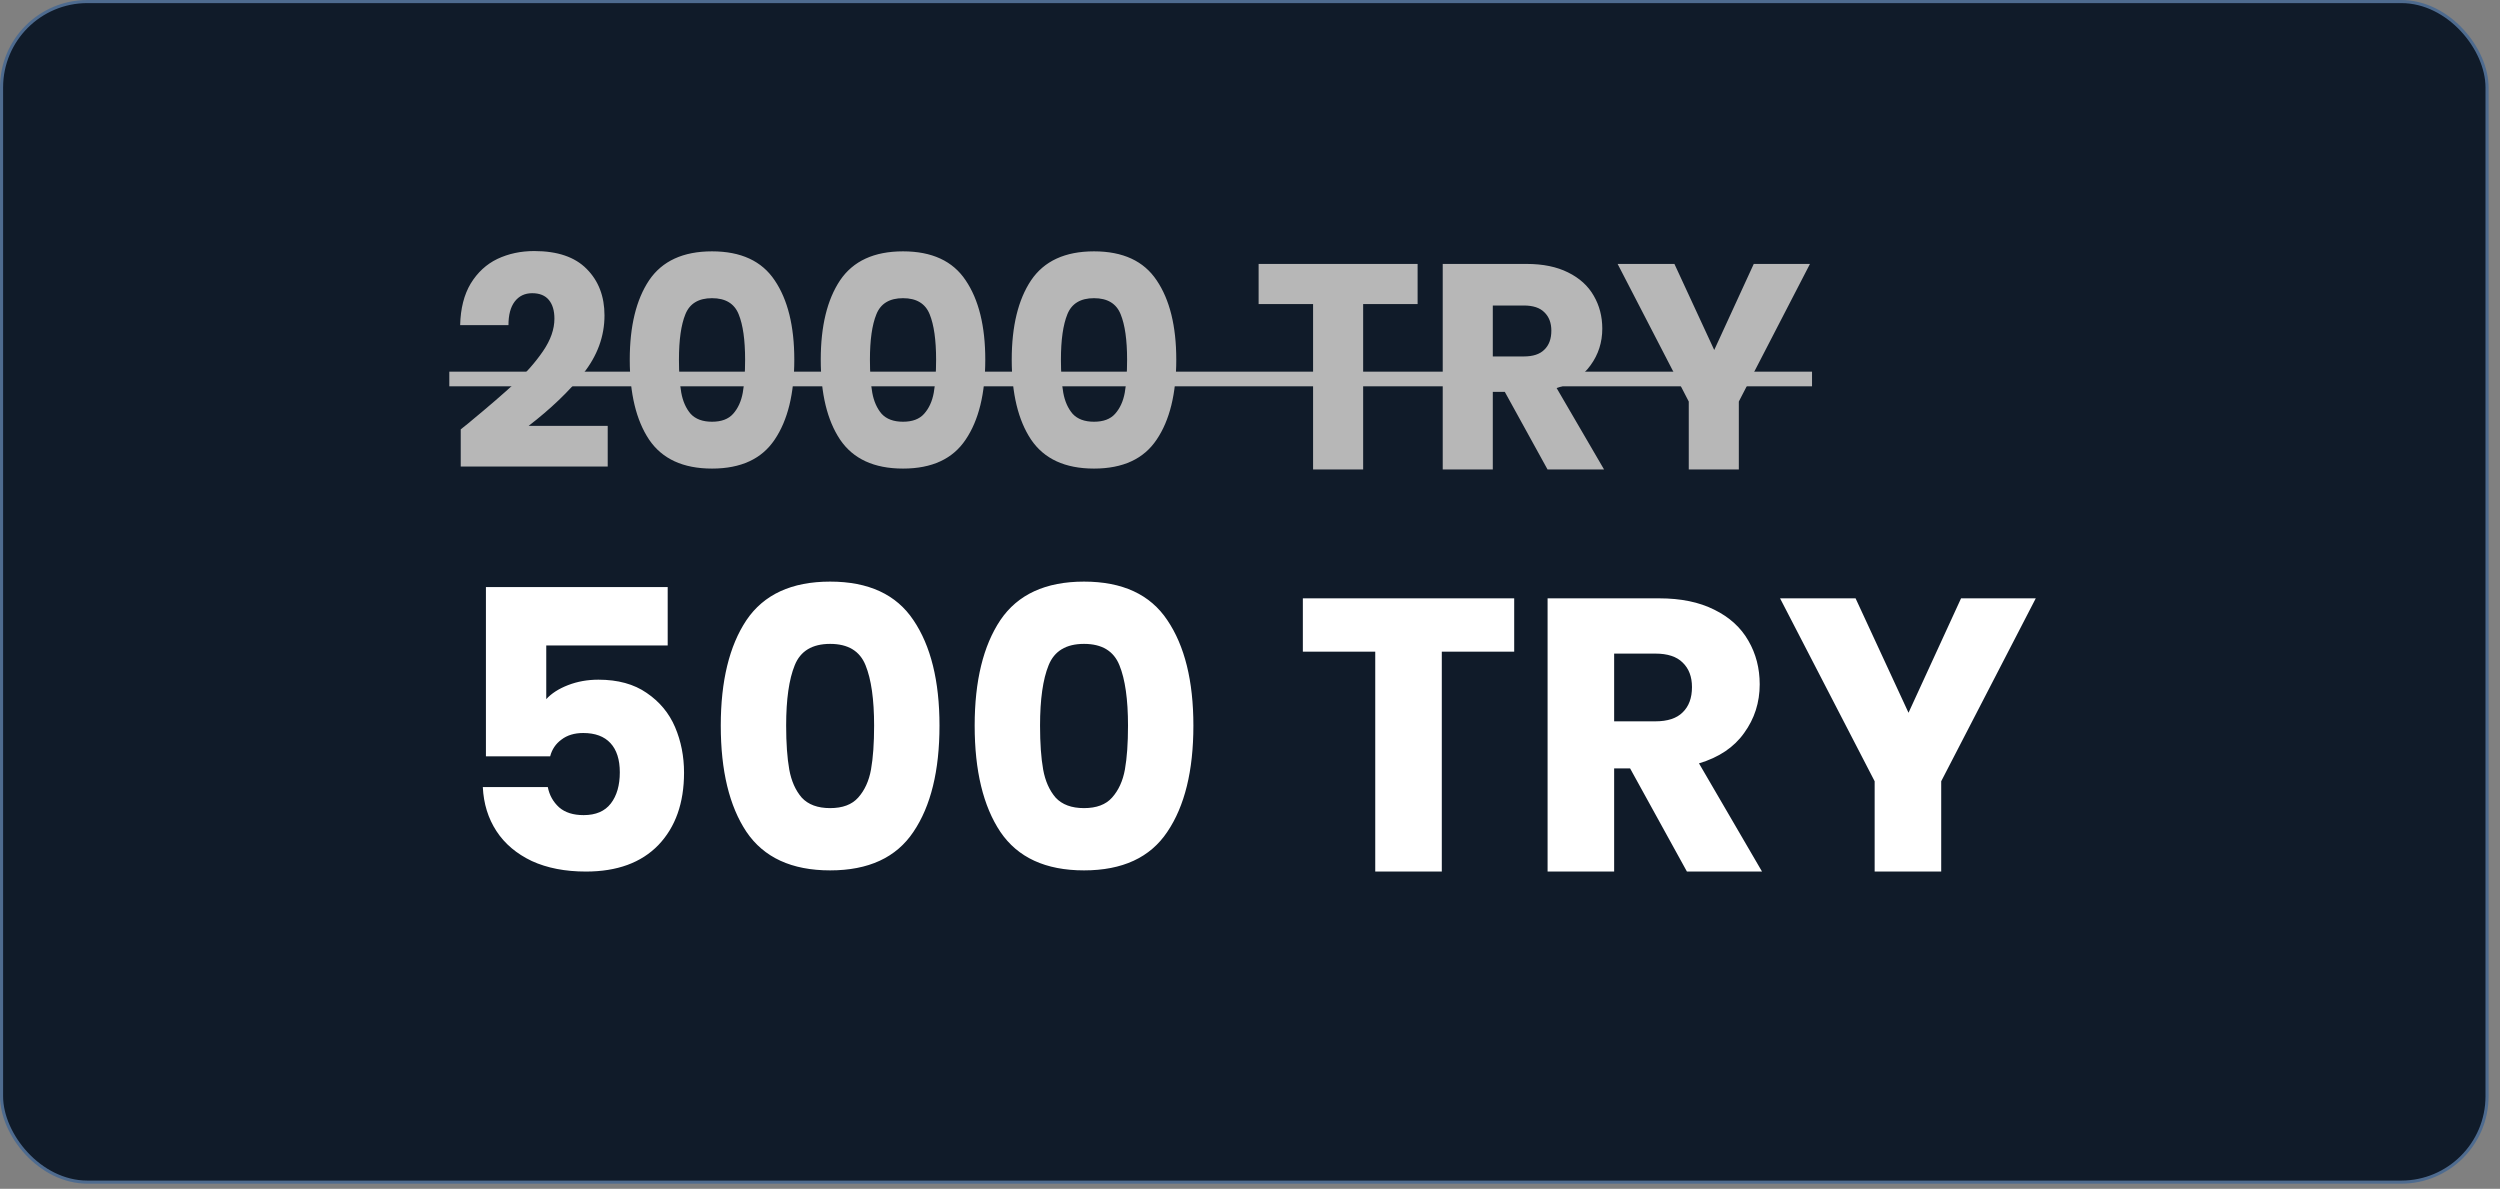 <?xml version="1.0" encoding="UTF-8"?> <svg xmlns="http://www.w3.org/2000/svg" width="143" height="68" viewBox="0 0 143 68" fill="none"><rect x="0" y="0" width="143" height="68" fill="#808080" stroke="none"/><rect x="0.089" y="0.089" width="142.17" height="67.529" rx="4.911" fill="#101B29"></rect><rect x="0.089" y="0.089" width="142.17" height="67.529" rx="4.911" stroke="#4E6B8F" stroke-width="0.177"></rect><path d="M26.354 24.559C26.734 24.257 26.907 24.118 26.873 24.14C27.968 23.236 28.827 22.493 29.453 21.913C30.089 21.332 30.625 20.724 31.06 20.087C31.496 19.451 31.713 18.831 31.713 18.228C31.713 17.771 31.607 17.413 31.395 17.157C31.183 16.9 30.865 16.771 30.441 16.771C30.016 16.771 29.681 16.933 29.436 17.257C29.201 17.57 29.084 18.016 29.084 18.597H26.321C26.343 17.648 26.544 16.855 26.924 16.219C27.314 15.582 27.823 15.113 28.448 14.812C29.084 14.511 29.787 14.36 30.558 14.36C31.886 14.36 32.886 14.7 33.556 15.381C34.236 16.062 34.577 16.95 34.577 18.044C34.577 19.239 34.169 20.35 33.355 21.377C32.539 22.393 31.501 23.386 30.24 24.358H34.761V26.686H26.354V24.559ZM36.022 20.573C36.022 18.653 36.391 17.14 37.127 16.035C37.875 14.929 39.076 14.377 40.728 14.377C42.38 14.377 43.575 14.929 44.312 16.035C45.06 17.14 45.434 18.653 45.434 20.573C45.434 22.515 45.06 24.04 44.312 25.145C43.575 26.25 42.38 26.803 40.728 26.803C39.076 26.803 37.875 26.25 37.127 25.145C36.391 24.04 36.022 22.515 36.022 20.573ZM42.62 20.573C42.62 19.445 42.498 18.58 42.252 17.977C42.006 17.363 41.498 17.056 40.728 17.056C39.958 17.056 39.45 17.363 39.204 17.977C38.958 18.58 38.836 19.445 38.836 20.573C38.836 21.332 38.88 21.963 38.969 22.465C39.059 22.956 39.237 23.358 39.505 23.671C39.785 23.973 40.192 24.123 40.728 24.123C41.264 24.123 41.666 23.973 41.934 23.671C42.213 23.358 42.397 22.956 42.486 22.465C42.576 21.963 42.62 21.332 42.62 20.573ZM46.947 20.573C46.947 18.653 47.315 17.14 48.052 16.035C48.8 14.929 50 14.377 51.653 14.377C53.305 14.377 54.5 14.929 55.236 16.035C55.984 17.14 56.358 18.653 56.358 20.573C56.358 22.515 55.984 24.04 55.236 25.145C54.5 26.25 53.305 26.803 51.653 26.803C50 26.803 48.8 26.25 48.052 25.145C47.315 24.04 46.947 22.515 46.947 20.573ZM53.545 20.573C53.545 19.445 53.422 18.58 53.177 17.977C52.931 17.363 52.423 17.056 51.653 17.056C50.882 17.056 50.374 17.363 50.129 17.977C49.883 18.58 49.76 19.445 49.76 20.573C49.76 21.332 49.805 21.963 49.894 22.465C49.984 22.956 50.162 23.358 50.43 23.671C50.709 23.973 51.117 24.123 51.653 24.123C52.189 24.123 52.59 23.973 52.858 23.671C53.138 23.358 53.322 22.956 53.411 22.465C53.5 21.963 53.545 21.332 53.545 20.573ZM57.871 20.573C57.871 18.653 58.24 17.14 58.977 16.035C59.725 14.929 60.925 14.377 62.577 14.377C64.23 14.377 65.424 14.929 66.161 16.035C66.909 17.14 67.283 18.653 67.283 20.573C67.283 22.515 66.909 24.04 66.161 25.145C65.424 26.25 64.23 26.803 62.577 26.803C60.925 26.803 59.725 26.25 58.977 25.145C58.24 24.04 57.871 22.515 57.871 20.573ZM64.47 20.573C64.47 19.445 64.347 18.58 64.101 17.977C63.856 17.363 63.348 17.056 62.577 17.056C61.807 17.056 61.299 17.363 61.053 17.977C60.808 18.58 60.685 19.445 60.685 20.573C60.685 21.332 60.73 21.963 60.819 22.465C60.908 22.956 61.087 23.358 61.355 23.671C61.634 23.973 62.041 24.123 62.577 24.123C63.113 24.123 63.515 23.973 63.783 23.671C64.062 23.358 64.246 22.956 64.336 22.465C64.425 21.963 64.47 21.332 64.47 20.573ZM81.087 15.097V17.391H77.972V26.853H75.108V17.391H71.993V15.097H81.087ZM88.519 26.853L86.075 22.415H85.388V26.853H82.524V15.097H87.331C88.257 15.097 89.044 15.259 89.692 15.582C90.35 15.906 90.842 16.353 91.165 16.922C91.489 17.48 91.651 18.105 91.651 18.798C91.651 19.579 91.428 20.277 90.981 20.891C90.546 21.505 89.898 21.941 89.039 22.197L91.752 26.853H88.519ZM85.388 20.389H87.163C87.688 20.389 88.079 20.26 88.335 20.003C88.603 19.747 88.737 19.384 88.737 18.915C88.737 18.468 88.603 18.117 88.335 17.86C88.079 17.603 87.688 17.475 87.163 17.475H85.388V20.389ZM103.53 15.097L99.461 22.968V26.853H96.597V22.968L92.528 15.097H95.777L98.054 20.02L100.315 15.097H103.53Z" fill="#B7B7B7"></path><path d="M25.701 21.259H103.648V22.097H25.701V21.259Z" fill="#B7B7B7"></path><path d="M38.192 36.919H31.246V39.991C31.543 39.664 31.958 39.397 32.493 39.189C33.027 38.982 33.606 38.878 34.229 38.878C35.342 38.878 36.262 39.13 36.99 39.635C37.732 40.139 38.273 40.792 38.615 41.594C38.956 42.395 39.127 43.263 39.127 44.198C39.127 45.935 38.637 47.315 37.657 48.339C36.678 49.348 35.298 49.853 33.517 49.853C32.329 49.853 31.298 49.653 30.422 49.252C29.547 48.836 28.871 48.265 28.396 47.538C27.922 46.81 27.662 45.972 27.617 45.022H31.335C31.424 45.482 31.639 45.868 31.981 46.18C32.322 46.477 32.789 46.625 33.383 46.625C34.081 46.625 34.6 46.402 34.941 45.957C35.283 45.512 35.453 44.918 35.453 44.176C35.453 43.449 35.275 42.892 34.919 42.507C34.563 42.121 34.044 41.928 33.361 41.928C32.856 41.928 32.441 42.054 32.114 42.306C31.788 42.544 31.573 42.863 31.469 43.263H27.795V33.579H38.192V36.919ZM41.228 41.505C41.228 38.952 41.718 36.941 42.697 35.472C43.692 34.002 45.287 33.268 47.484 33.268C49.68 33.268 51.268 34.002 52.248 35.472C53.242 36.941 53.739 38.952 53.739 41.505C53.739 44.087 53.242 46.113 52.248 47.582C51.268 49.051 49.68 49.786 47.484 49.786C45.287 49.786 43.692 49.051 42.697 47.582C41.718 46.113 41.228 44.087 41.228 41.505ZM49.999 41.505C49.999 40.006 49.836 38.855 49.51 38.054C49.183 37.238 48.508 36.83 47.484 36.83C46.46 36.83 45.784 37.238 45.458 38.054C45.131 38.855 44.968 40.006 44.968 41.505C44.968 42.514 45.028 43.352 45.146 44.02C45.265 44.673 45.502 45.208 45.859 45.623C46.23 46.024 46.771 46.224 47.484 46.224C48.196 46.224 48.73 46.024 49.087 45.623C49.458 45.208 49.703 44.673 49.821 44.02C49.94 43.352 49.999 42.514 49.999 41.505ZM55.751 41.505C55.751 38.952 56.24 36.941 57.22 35.472C58.214 34.002 59.81 33.268 62.006 33.268C64.203 33.268 65.791 34.002 66.77 35.472C67.765 36.941 68.262 38.952 68.262 41.505C68.262 44.087 67.765 46.113 66.77 47.582C65.791 49.051 64.203 49.786 62.006 49.786C59.81 49.786 58.214 49.051 57.22 47.582C56.24 46.113 55.751 44.087 55.751 41.505ZM64.522 41.505C64.522 40.006 64.359 38.855 64.032 38.054C63.706 37.238 63.03 36.83 62.006 36.83C60.982 36.83 60.307 37.238 59.98 38.054C59.654 38.855 59.491 40.006 59.491 41.505C59.491 42.514 59.55 43.352 59.669 44.02C59.787 44.673 60.025 45.208 60.381 45.623C60.752 46.024 61.294 46.224 62.006 46.224C62.719 46.224 63.253 46.024 63.609 45.623C63.98 45.208 64.225 44.673 64.344 44.02C64.463 43.352 64.522 42.514 64.522 41.505ZM86.612 34.225V37.275H82.471V49.853H78.664V37.275H74.523V34.225H86.612ZM96.492 49.853L93.242 43.953H92.329V49.853H88.522V34.225H94.911C96.143 34.225 97.189 34.44 98.05 34.871C98.926 35.301 99.579 35.895 100.009 36.652C100.44 37.394 100.655 38.225 100.655 39.145C100.655 40.184 100.358 41.111 99.764 41.928C99.186 42.744 98.325 43.323 97.182 43.664L100.788 49.853H96.492ZM92.329 41.26H94.689C95.386 41.26 95.906 41.089 96.247 40.748C96.603 40.406 96.781 39.924 96.781 39.301C96.781 38.707 96.603 38.24 96.247 37.898C95.906 37.557 95.386 37.386 94.689 37.386H92.329V41.26ZM116.446 34.225L111.037 44.688V49.853H107.23V44.688L101.82 34.225H106.139L109.167 40.77L112.172 34.225H116.446Z" fill="white"></path></svg> 